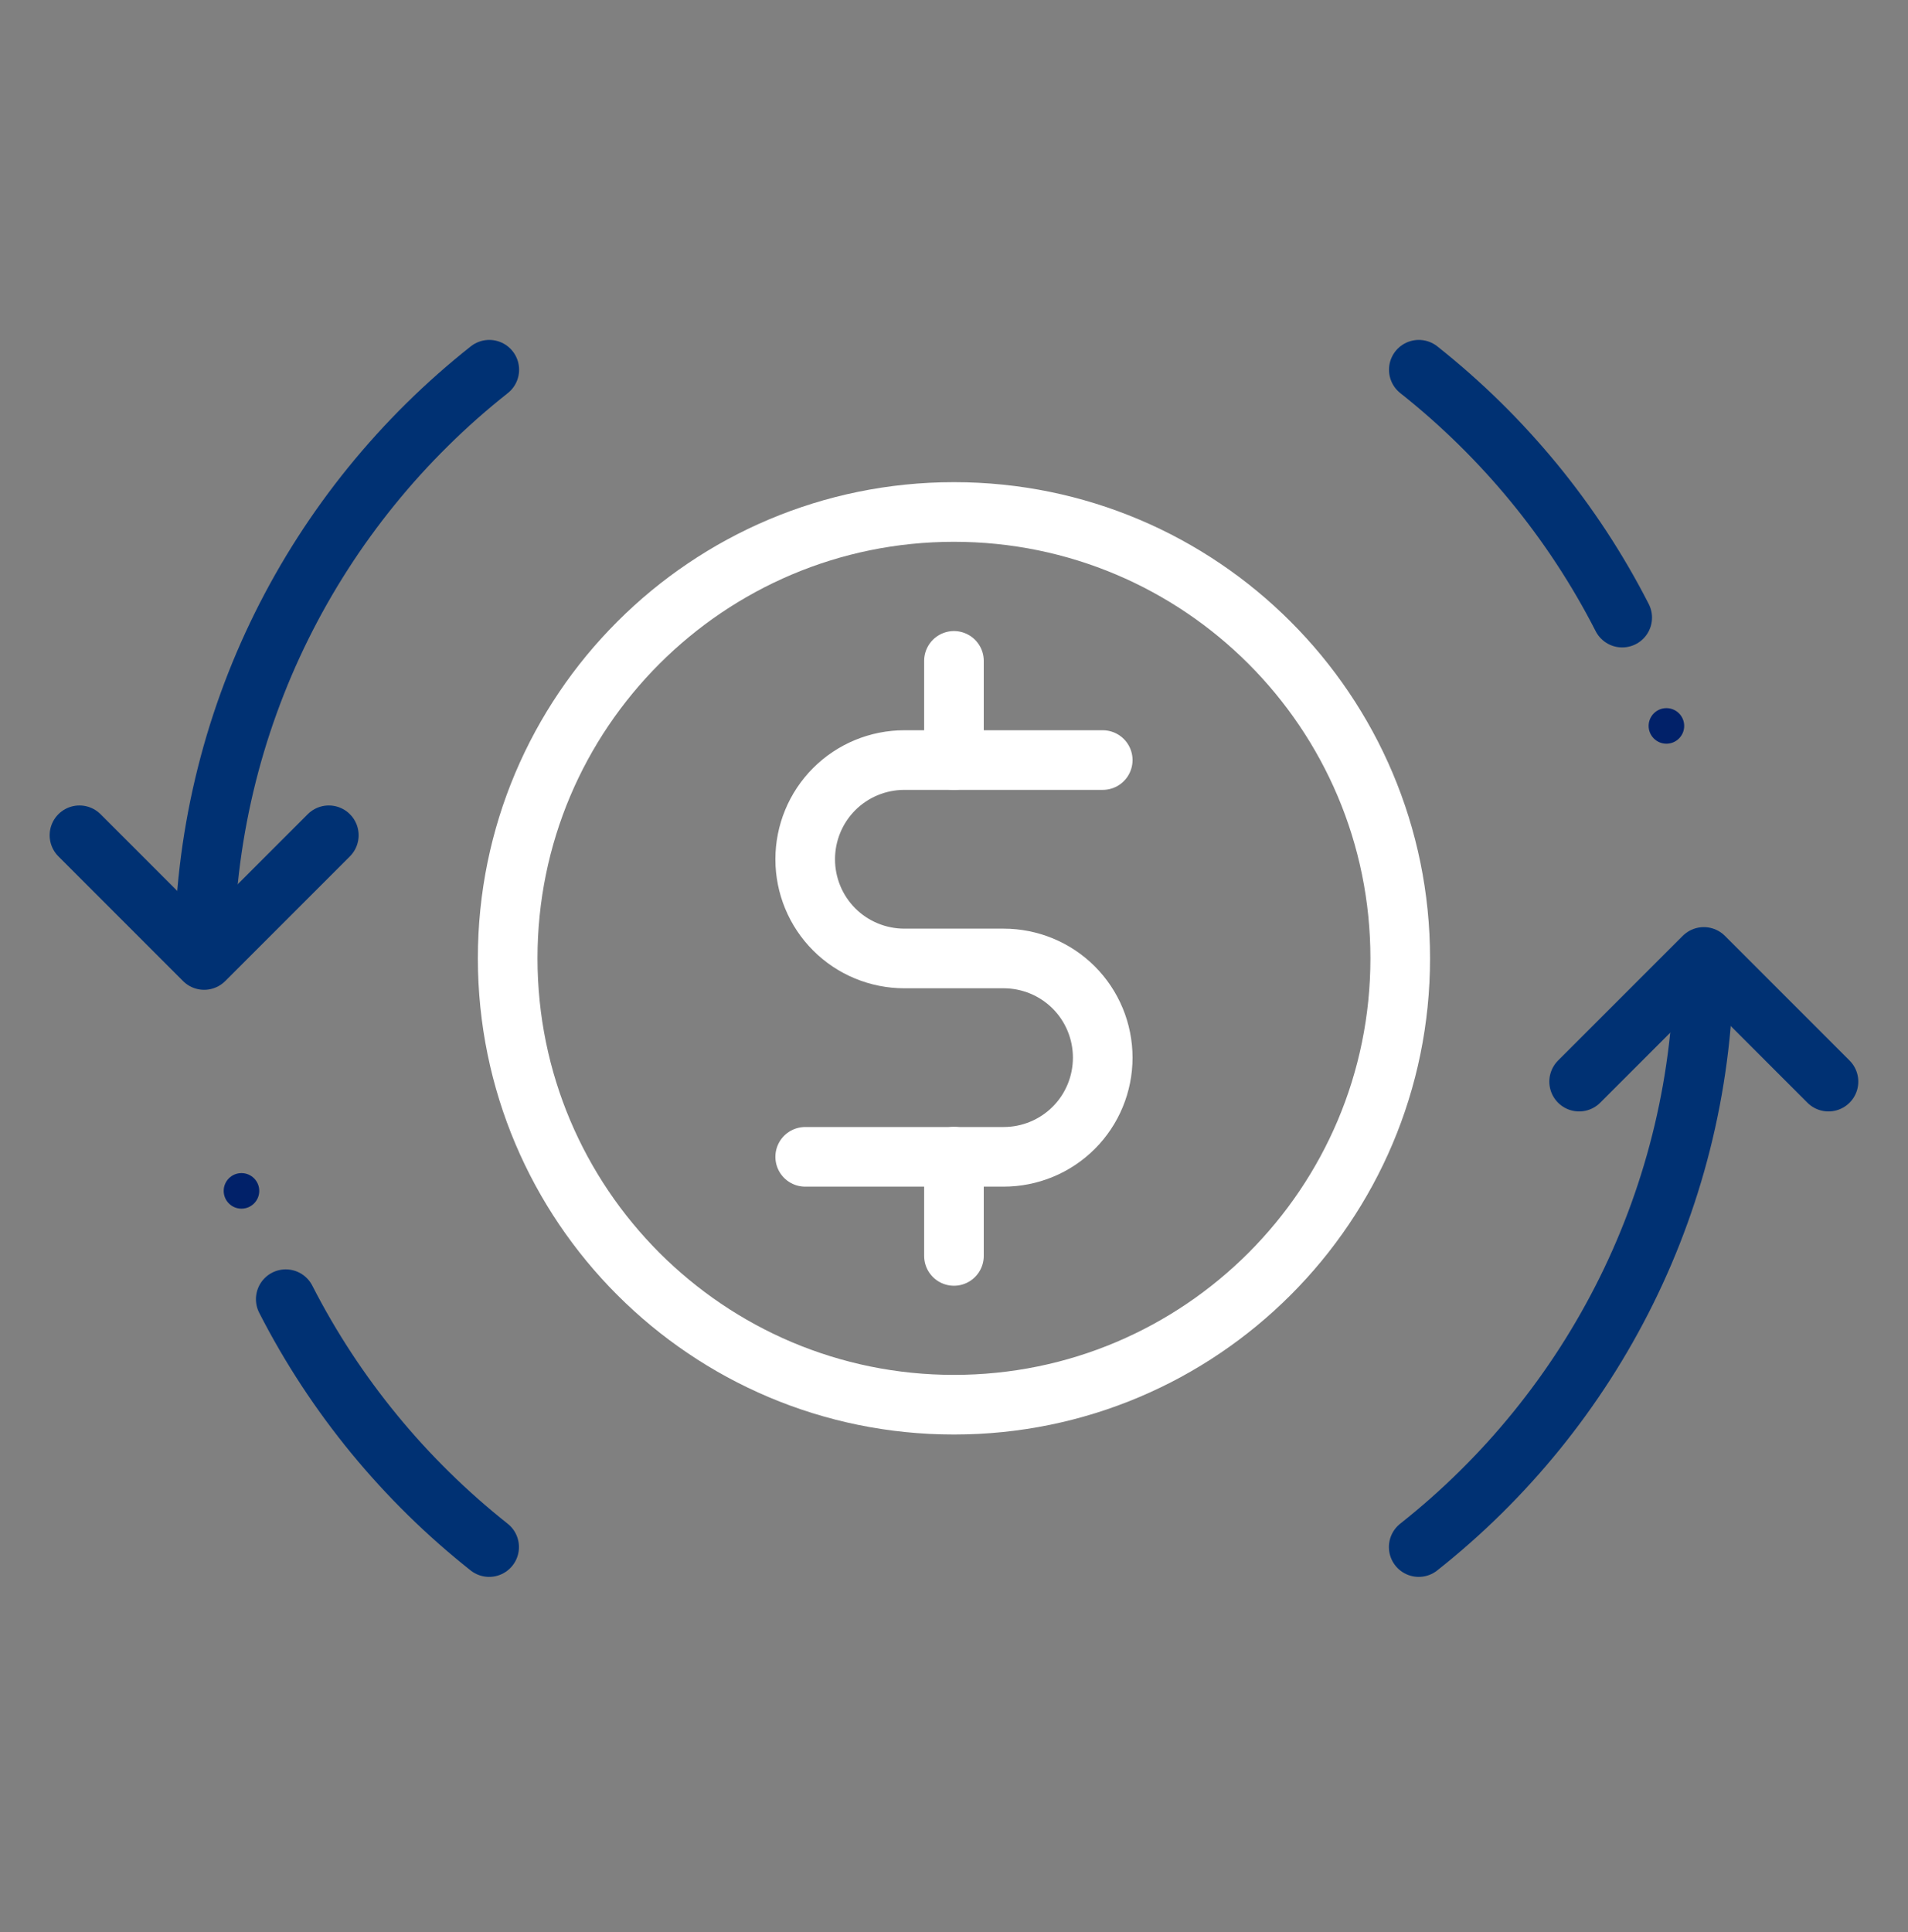 <svg width="80" height="81" viewBox="0 0 80 81" fill="none" xmlns="http://www.w3.org/2000/svg">
<rect x="0" y="0" width="80" height="81" fill="#808080" stroke="none"/>
<path d="M11.981 54.464C14.051 58.514 16.973 62.055 20.509 64.855" stroke="#003173" stroke-width="2.5" stroke-linecap="round" stroke-linejoin="round"/>
<path d="M20.515 15.5C13.233 21.257 8.56 30.172 8.56 40.175" stroke="#003173" stroke-width="2.5" stroke-linecap="round" stroke-linejoin="round"/>
<path d="M13.787 35.016L8.559 40.244L3.332 35.016" stroke="#003173" stroke-width="2.5" stroke-linecap="round" stroke-linejoin="round"/>
<path d="M10.124 50.669C10.536 50.669 10.87 50.335 10.87 49.923C10.87 49.512 10.536 49.178 10.124 49.178C9.713 49.178 9.379 49.512 9.379 49.923C9.379 50.335 9.713 50.669 10.124 50.669Z" fill="#012169"/>
<path d="M68.017 25.891C65.948 21.84 63.025 18.3 59.489 15.5" stroke="#003173" stroke-width="2.5" stroke-linecap="round" stroke-linejoin="round"/>
<path d="M59.485 64.855C66.766 59.098 71.439 50.183 71.439 40.18" stroke="#003173" stroke-width="2.5" stroke-linecap="round" stroke-linejoin="round"/>
<path d="M66.211 45.343L71.439 40.116L76.666 45.343" stroke="#003173" stroke-width="2.5" stroke-linecap="round" stroke-linejoin="round"/>
<path d="M69.87 31.177C70.282 31.177 70.616 30.843 70.616 30.432C70.616 30.02 70.282 29.686 69.87 29.686C69.459 29.686 69.125 30.02 69.125 30.432C69.125 30.843 69.459 31.177 69.87 31.177Z" fill="#012169"/>
<path d="M39.998 58.887C50.33 58.887 58.71 50.512 58.71 40.175C58.71 29.843 50.335 21.463 39.998 21.463C29.666 21.463 21.286 29.838 21.286 40.175C21.291 50.512 29.666 58.887 39.998 58.887Z" stroke="white" stroke-width="2.5" stroke-linecap="round" stroke-linejoin="round"/>
<path d="M46.236 31.863H37.92C36.816 31.863 35.757 32.3 34.978 33.079C34.198 33.859 33.761 34.918 33.761 36.022C33.761 37.125 34.198 38.184 34.978 38.964C35.757 39.743 36.816 40.18 37.92 40.18H42.078C43.181 40.18 44.24 40.616 45.02 41.396C45.8 42.176 46.236 43.235 46.236 44.338C46.236 45.441 45.8 46.501 45.02 47.28C44.24 48.06 43.181 48.496 42.078 48.496H33.761" stroke="white" stroke-width="2.5" stroke-linecap="round" stroke-linejoin="round"/>
<path d="M39.998 27.705V31.863" stroke="white" stroke-width="2.5" stroke-linecap="round" stroke-linejoin="round"/>
<path d="M39.998 48.491V52.65" stroke="white" stroke-width="2.5" stroke-linecap="round" stroke-linejoin="round"/>
</svg>
